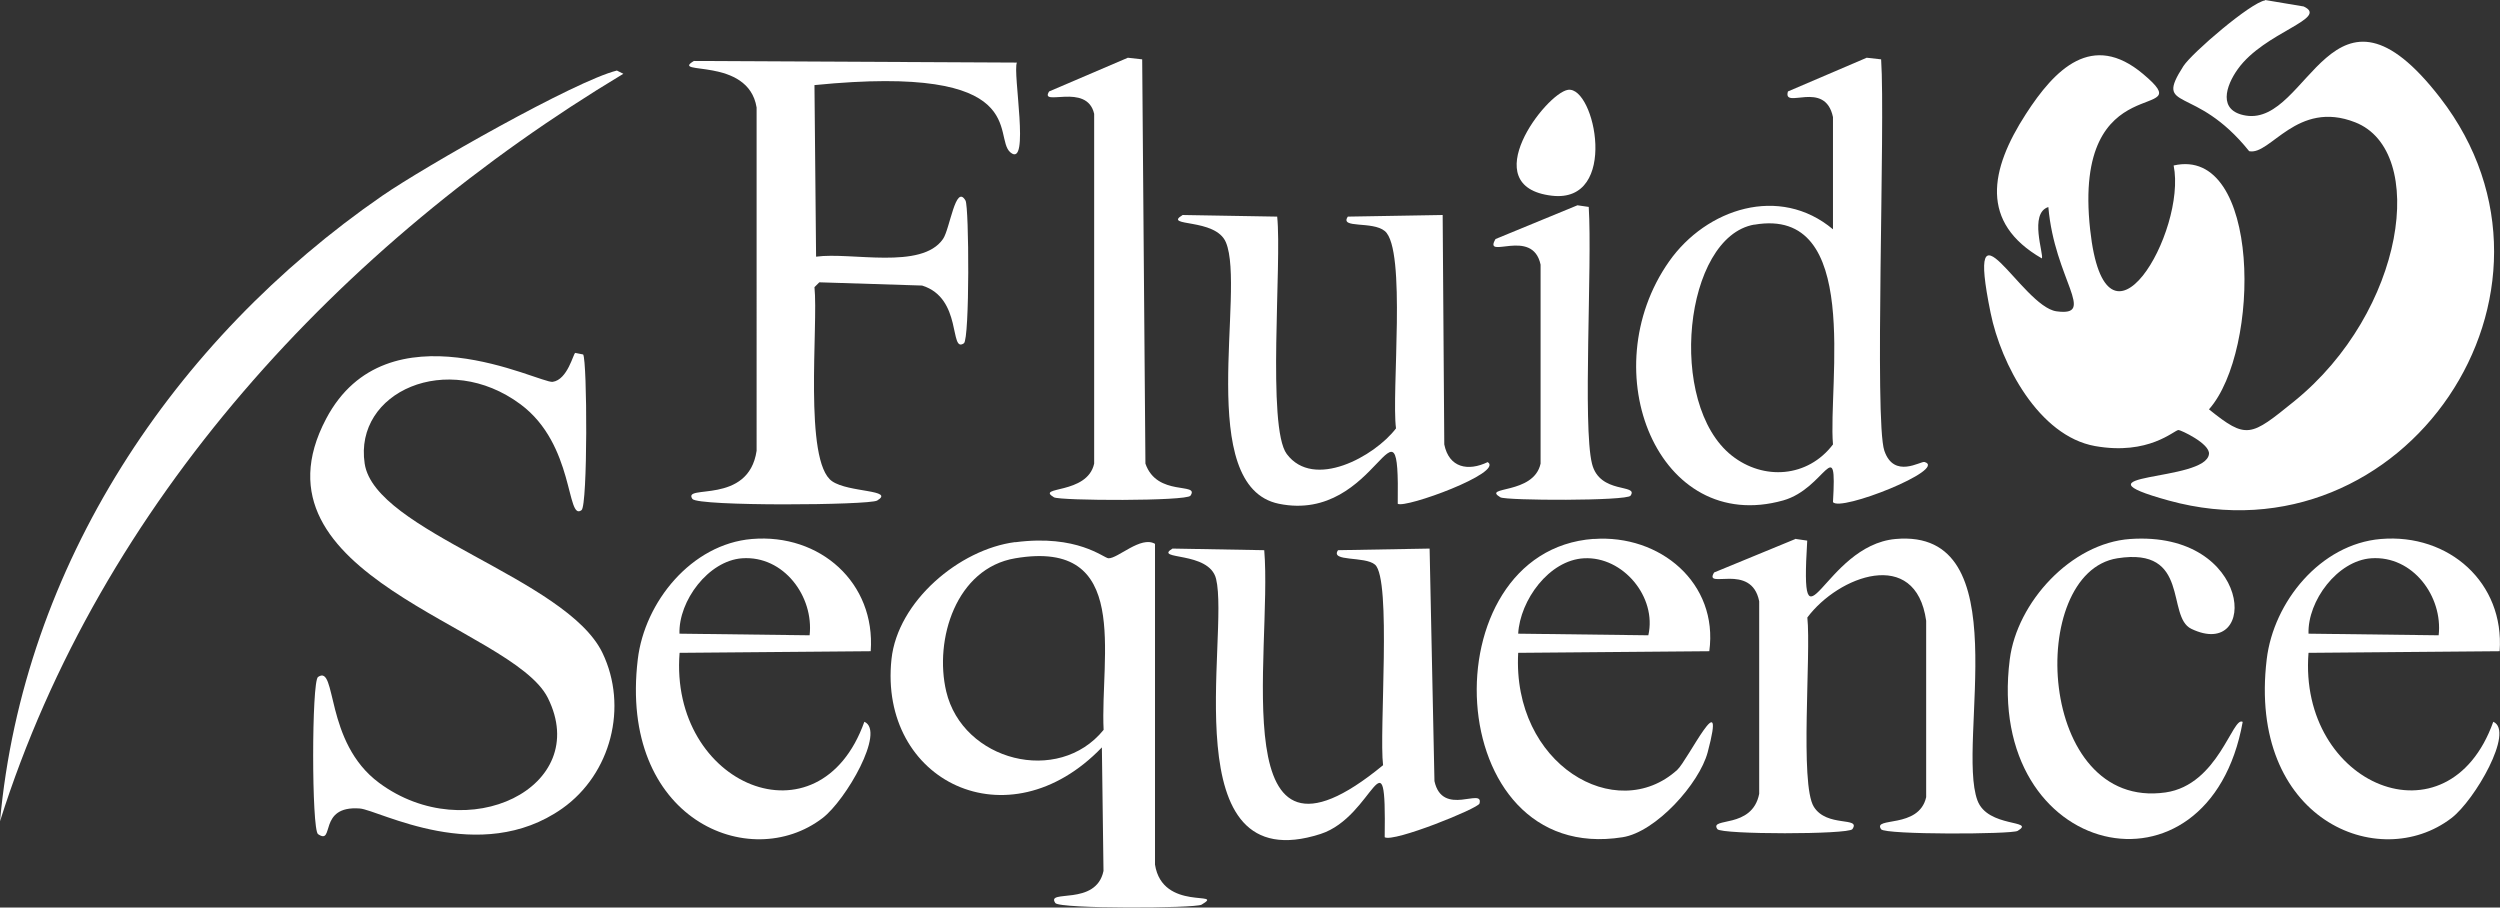 <?xml version="1.0" encoding="UTF-8"?>
<svg id="_デザイン" data-name="デザイン" xmlns="http://www.w3.org/2000/svg" viewBox="0 0 200.93 72.94">
  <rect x="0" y="0" width="200.93" height="72.94" fill="#333333" stroke="none"/>
  <defs>
    <style>
      .cls-1 {
        fill: #fff;
      }
    </style>
  </defs>
  <path class="cls-1" d="M182.05,0c1.03.17,2.07.34,3.1.52,2.09.97-3.16,2.05-5.29,5.03-.97,1.35-1.64,3.37.65,3.74,5.08.82,6.9-12.71,15.62-1.42,12.03,15.57-2.91,37.57-21.82,32.36-8.3-2.29,2.98-1.46,3.23-3.74.09-.84-2.29-1.94-2.45-1.93-.35.01-2.38,2.06-6.71,1.29-4.52-.81-7.56-6.6-8.39-10.7-2.07-10.13,2.49-.52,5.29-.13,3.27.45-.15-2.57-.65-8.38-1.57.5-.35,3.82-.52,4.13-5.01-2.88-4.18-7.13-1.29-11.6,2.33-3.61,5.33-6.67,9.43-3.22,4.85,4.08-5.74-.99-4.26,12.51,1.25,11.45,7.78.15,6.71-5.16,7.01-1.61,7.04,14.85,2.84,19.6,3.03,2.44,3.34,2.19,6.84-.64,8.93-7.23,10.77-20.13,4.91-22.43-4.68-1.84-6.82,2.69-8.52,2.32-4.38-5.46-7.69-3.08-5.29-6.83.69-1.07,5.44-5.14,6.58-5.29Z"/>
  <path class="cls-1" d="M90.64,4.64c.39.04.77.09,1.16.13.09,10.83.17,21.66.26,32.49.93,2.7,4.38,1.47,3.62,2.58-.31.45-10.5.41-10.97.13-1.54-.92,2.68-.18,3.23-2.71V9.15c-.58-2.55-4.43-.52-3.62-1.8,2.11-.9,4.22-1.8,6.33-2.71Z"/>
  <path class="cls-1" d="M150.03,4.64c.39.04.77.09,1.16.13.35,5.26-.56,29.09.26,31.46.78,2.28,2.93.81,3.23.9,1.91.58-6.83,4.05-7.36,3.22.33-5.66-.6-1.09-4-.13-10.05,2.82-15.36-10.4-9.17-19.21,2.99-4.25,8.88-6.18,13.17-2.58v-9.02c-.64-3.05-4.06-.55-3.62-2.06,2.11-.9,4.22-1.8,6.33-2.71ZM141,18.05c-5.66.98-7.06,14.42-1.81,18.57,2.55,2.01,6.1,1.77,8.13-.9-.41-4.85,2.35-19.17-6.33-17.66Z"/>
  <path class="cls-1" d="M55.78,4.9c8.65.04,17.3.09,25.95.13-.36.78,1.08,8.56-.52,7.22-1.47-1.23,1.82-7.16-15.75-5.41.04,4.6.09,9.2.13,13.79,2.83-.39,8.47,1.08,10.2-1.42.56-.81,1.01-4.48,1.81-3.09.29.5.34,11.15-.13,11.47-1.19.83-.09-3.63-3.36-4.64-2.75-.09-5.51-.17-8.26-.26l-.39.39c.32,3.05-.89,14.02,1.42,15.6,1.33.92,5.08.67,3.62,1.55-.64.38-14.43.48-14.85-.13-.84-1.22,4.51.53,5.16-3.87V8.64c-.67-4.13-7.03-2.55-5.04-3.74Z"/>
  <path class="cls-1" d="M49.58,5.67l.52.26C27.35,19.61,8.1,40.37,0,66.01,1.86,45.48,13.94,27.32,30.73,15.73c3.38-2.33,15.5-9.23,18.85-10.06Z"/>
  <path class="cls-1" d="M126.02,7.22c2.17-.33,4.13,9.14-1.29,8.51-6.25-.73-.47-8.24,1.29-8.51Z"/>
  <path class="cls-1" d="M126.79,16.5c.3.04.6.09.9.13.29,4.72-.49,17.6.26,20.63.61,2.5,3.78,1.6,3.1,2.58-.3.43-10.01.4-10.46.13-1.54-.92,2.68-.18,3.23-2.71v-15.99c-.65-3.04-4.66-.3-3.62-2.06,2.19-.9,4.39-1.8,6.58-2.71Z"/>
  <path class="cls-1" d="M95.03,17.28c2.54.04,5.08.09,7.62.13.39,3.71-.84,16.93.77,19.08,2.16,2.89,7.05.21,8.78-2.06-.38-2.87.86-14.4-.9-15.86-1-.83-3.66-.17-2.97-1.16,2.54-.04,5.08-.09,7.62-.13.04,6.15.09,12.29.13,18.44.38,1.88,1.91,2.18,3.49,1.42,1.33.84-6.63,3.74-7.23,3.35.15-10.16-1.55,1.63-9.55,0-6.81-1.39-2.65-17.17-4.26-21.01-.83-1.99-5.11-1.22-3.49-2.19Z"/>
  <path class="cls-1" d="M46.22,28.36c.22.04.43.09.65.13.33.53.37,12.13-.13,12.51-1.23.94-.54-5.27-4.91-8.51-5.88-4.36-13.39-.99-12.52,4.77.82,5.46,16.21,9.2,19.11,15.21,2.08,4.32.7,9.73-3.23,12.51-6.63,4.67-14.75.12-16.27,0-3.41-.26-1.99,2.99-3.36,2.06-.52-.36-.52-12.28,0-12.63,1.55-1.06.48,5.23,4.91,8.51,7.06,5.23,17.15.36,13.56-6.83-2.87-5.75-24.51-9.76-17.82-22.43,4.91-9.31,17.2-2.82,18.21-2.97,1.2-.17,1.66-2.28,1.81-2.32Z"/>
  <path class="cls-1" d="M60.43,43.32c5.48-.46,9.95,3.52,9.55,9.02-5.12.04-10.24.09-15.36.13-.84,10.65,11.23,15.69,14.85,5.54,1.72.75-1.48,6.3-3.36,7.74-5.85,4.48-16.39.1-14.85-12.76.55-4.62,4.32-9.26,9.17-9.67ZM59.65,44.87c-2.71.19-5.12,3.42-5.04,6.06,3.49.04,6.97.09,10.46.13.35-3.11-2.07-6.42-5.42-6.19Z"/>
  <path class="cls-1" d="M128.08,43.32c5.34-.39,10.04,3.54,9.3,9.02-5.12.04-10.24.09-15.36.13-.49,8.97,7.87,13.85,12.78,9.41.83-.75,4-7.26,2.45-1.42-.67,2.52-4.16,6.41-6.84,6.83-14.71,2.34-15.68-23.01-2.32-23.98ZM127.31,44.87c-2.82.15-5.14,3.38-5.29,6.06,3.49.04,6.97.09,10.46.13.7-3.08-2.04-6.35-5.16-6.19Z"/>
  <path class="cls-1" d="M144.35,43.32c.3.04.6.09.9.13-.6,9.91,1.3.39,7.1-.13,9.98-.89,4.86,16.36,6.58,21.01.82,2.23,4.75,1.54,3.23,2.45-.47.28-10.66.32-10.97-.13-.72-1.03,3.04,0,3.62-2.58v-14.18c-.84-5.97-7.07-3.59-9.55-.26.31,2.96-.62,13.39.52,15.21,1.05,1.69,3.81.77,3.1,1.8-.31.44-10.54.44-10.85,0-.69-.99,2.8.03,3.36-2.84v-15.47c-.62-3.17-4.51-.89-3.62-2.32,2.19-.9,4.39-1.8,6.58-2.71Z"/>
  <path class="cls-1" d="M171.21,43.32c9.87-.68,10.38,9.85,4.91,7.22-2.04-.98-.04-6.6-5.94-5.67-7.35,1.16-6.49,20.3,3.87,18.82,4.25-.61,5.39-6.18,6.2-5.67-2.71,15.08-20.77,11.05-18.72-5.03.58-4.57,4.92-9.34,9.68-9.67Z"/>
  <path class="cls-1" d="M191.35,43.32c5.48-.46,9.95,3.52,9.55,9.02-5.12.04-10.24.09-15.36.13-.84,10.65,11.23,15.69,14.85,5.54,1.72.75-1.48,6.3-3.36,7.74-5.85,4.48-16.39.1-14.85-12.76.55-4.62,4.32-9.26,9.17-9.67ZM190.58,44.87c-2.71.19-5.12,3.42-5.04,6.06,3.49.04,6.97.09,10.46.13.35-3.11-2.07-6.42-5.42-6.19Z"/>
  <path class="cls-1" d="M81.6,43.58c5-.65,7.1,1.27,7.49,1.29.75.03,2.61-1.83,3.74-1.16v25.78c.6,3.81,5.72,2.05,3.74,3.22-.5.3-11.41.35-11.75-.13-.8-1.15,3.27.29,3.87-2.58-.04-3.31-.09-6.62-.13-9.93-7.55,7.85-17.95,2.7-16.91-7.09.49-4.63,5.44-8.83,9.94-9.41ZM81.6,44.87c-4.76.8-6.53,6.53-5.55,10.7,1.32,5.59,9.01,7.58,12.65,3.09-.29-5.93,2.28-15.38-7.1-13.79Z"/>
  <path class="cls-1" d="M94.25,44.09c2.45.04,4.91.09,7.36.13.68,8.26-3.44,27.97,9.55,17.28-.33-2.65.7-14.96-.65-16.12-.81-.7-3.63-.21-2.97-1.16,2.45-.04,4.91-.09,7.36-.13.13,6.23.26,12.46.39,18.69.64,2.92,3.98.46,3.62,1.8-.11.4-6.92,3.15-7.62,2.71.13-8.91-.84-1.65-5.16-.26-11.95,3.84-7.29-15.94-8.39-20.5-.55-2.28-5.11-1.48-3.49-2.45Z"/>
</svg>
